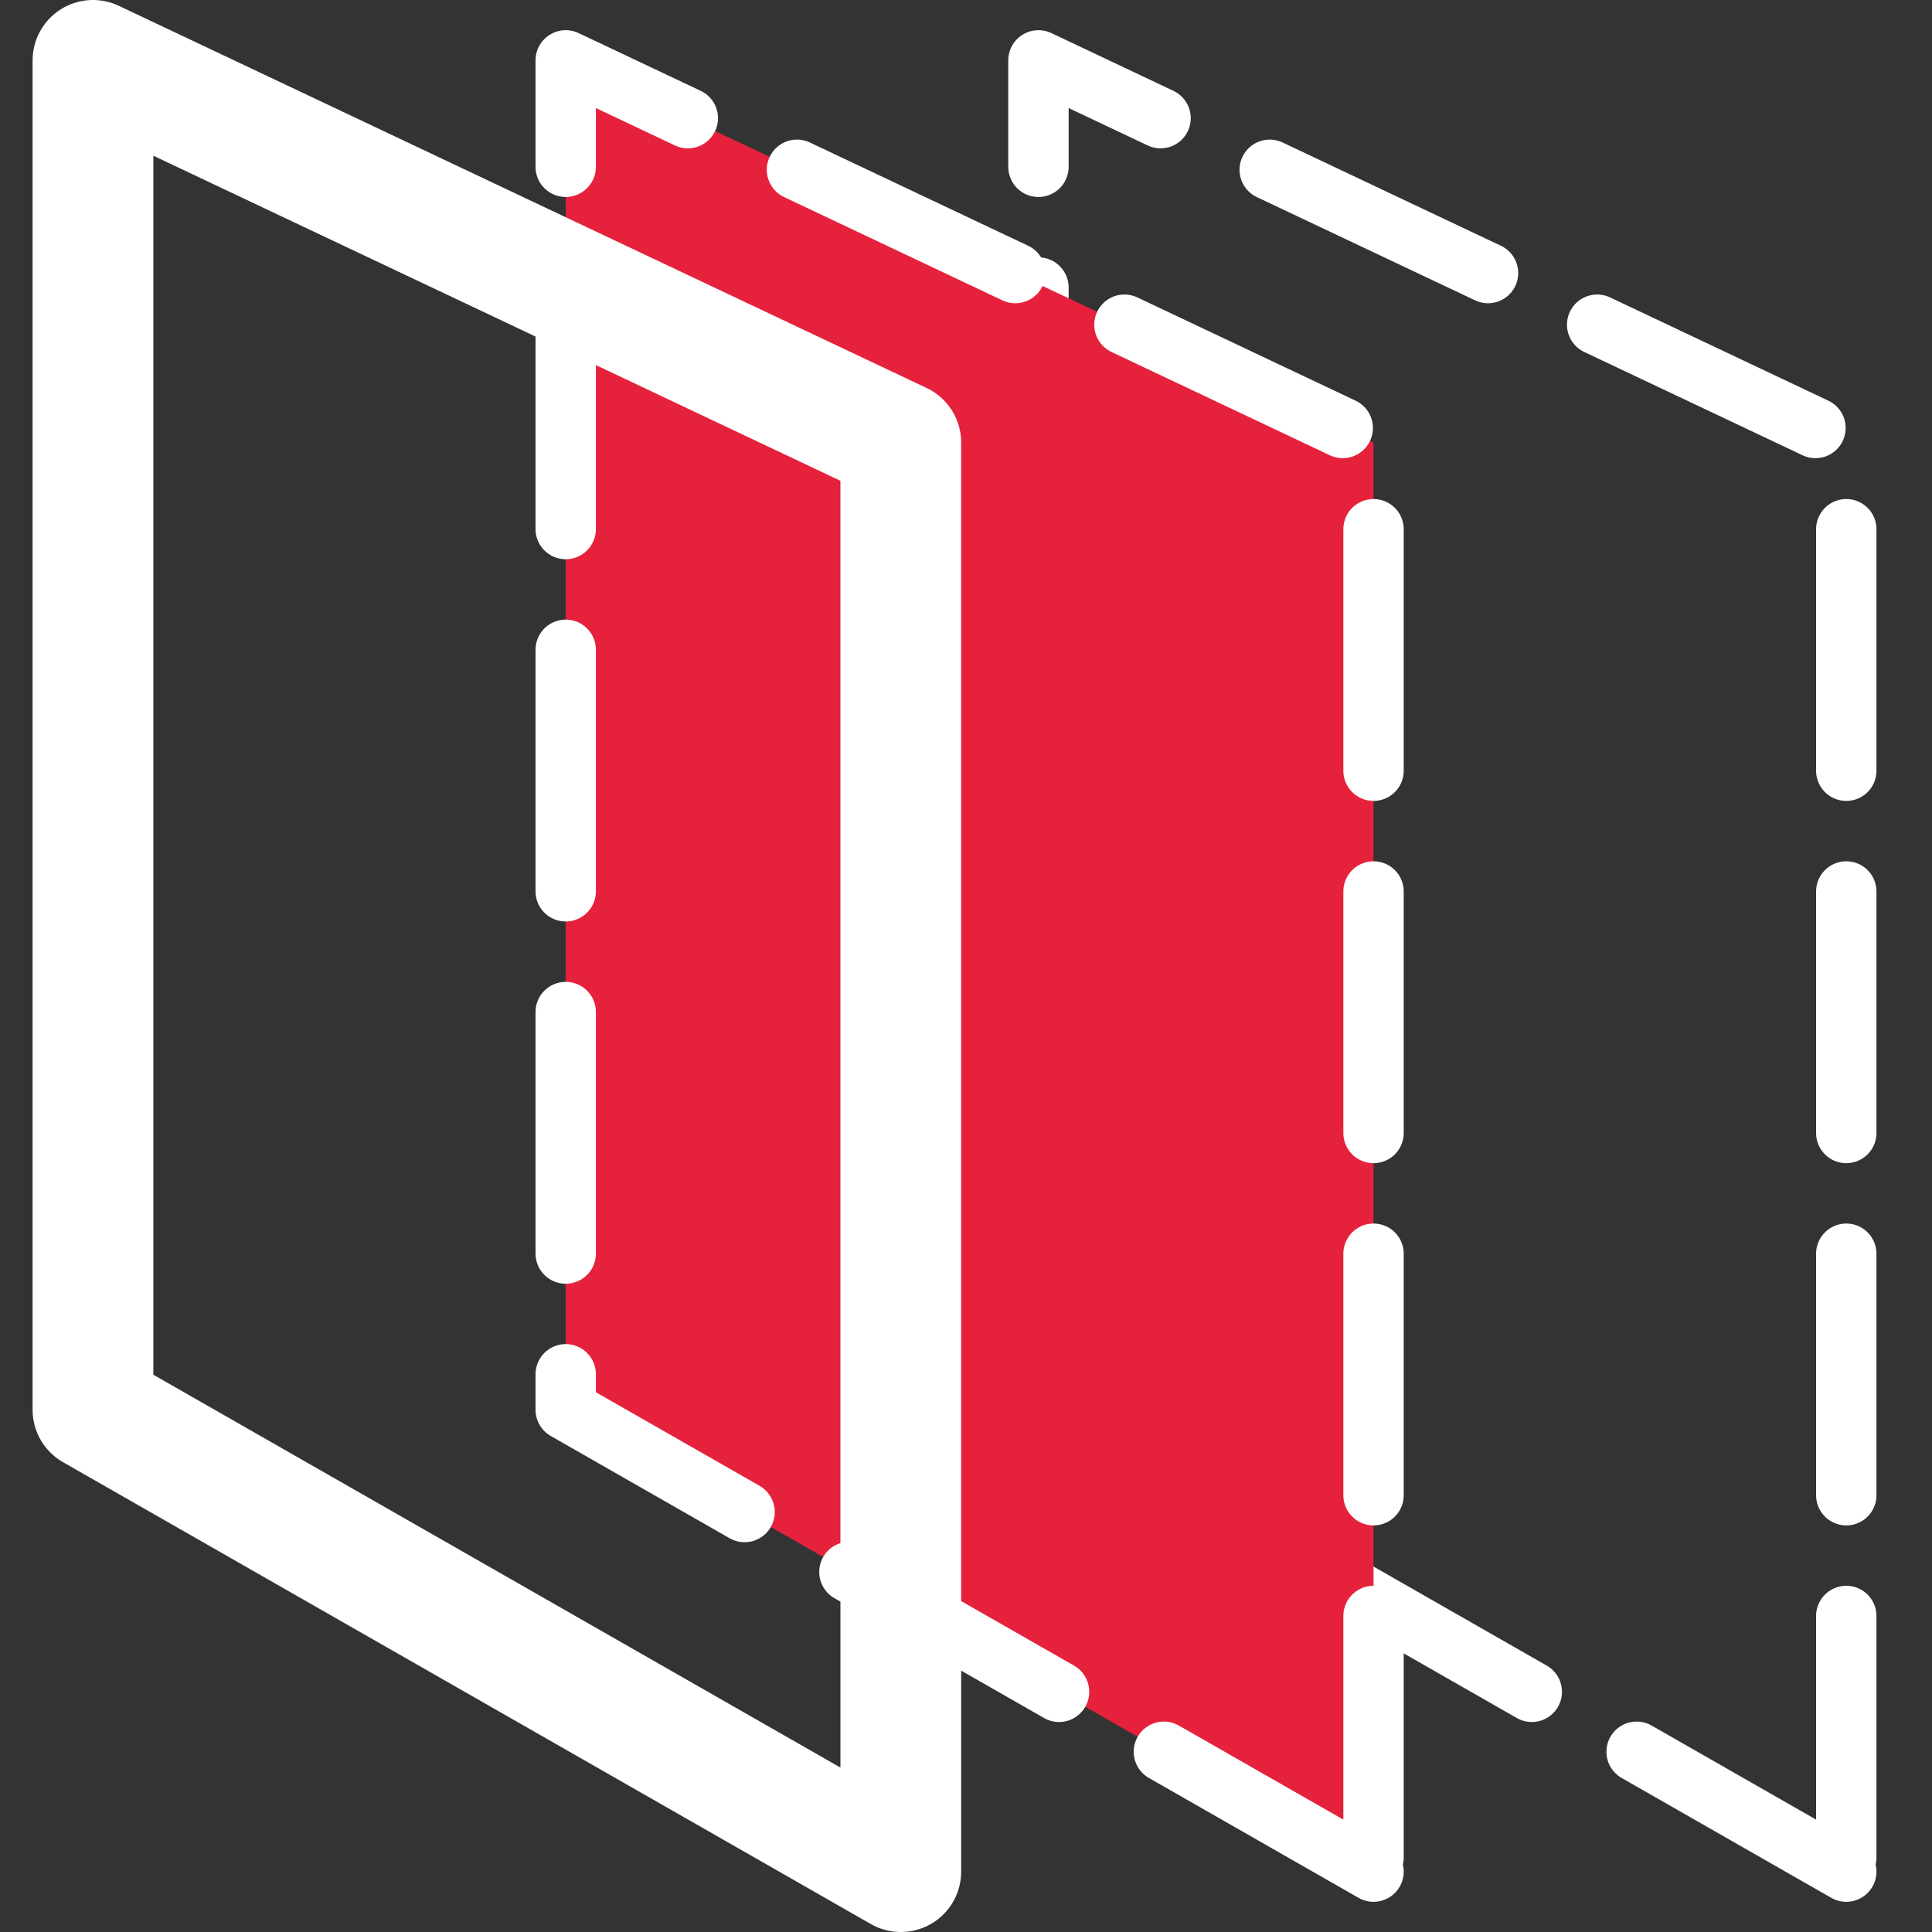 <svg id="Calque_1" data-name="Calque 1" xmlns="http://www.w3.org/2000/svg" viewBox="0 0 32 32"><rect x="0" y="0" width="32" height="32" fill="#333333" stroke="none"/><defs><style>.cls-1,.cls-3{fill:none;}.cls-1,.cls-2,.cls-3{stroke:#fff;stroke-linecap:round;stroke-linejoin:round;}.cls-1,.cls-2{stroke-dasharray:4 2;}.cls-2{fill:#e6213c;}.cls-3{stroke-width:2px;}</style></defs><g id="test"><polygon id="front" class="cls-1" points="30.58 31 17.2 23.35 17.2 1 30.58 7.33 30.58 31"/><polygon id="front-2" data-name="front" class="cls-2" points="22.75 31 9.37 23.35 9.37 1 22.75 7.33 22.75 31"/><polygon id="front-3" data-name="front" class="cls-3" points="14.92 31 1.54 23.35 1.54 1 14.92 7.33 14.92 31"/></g></svg>